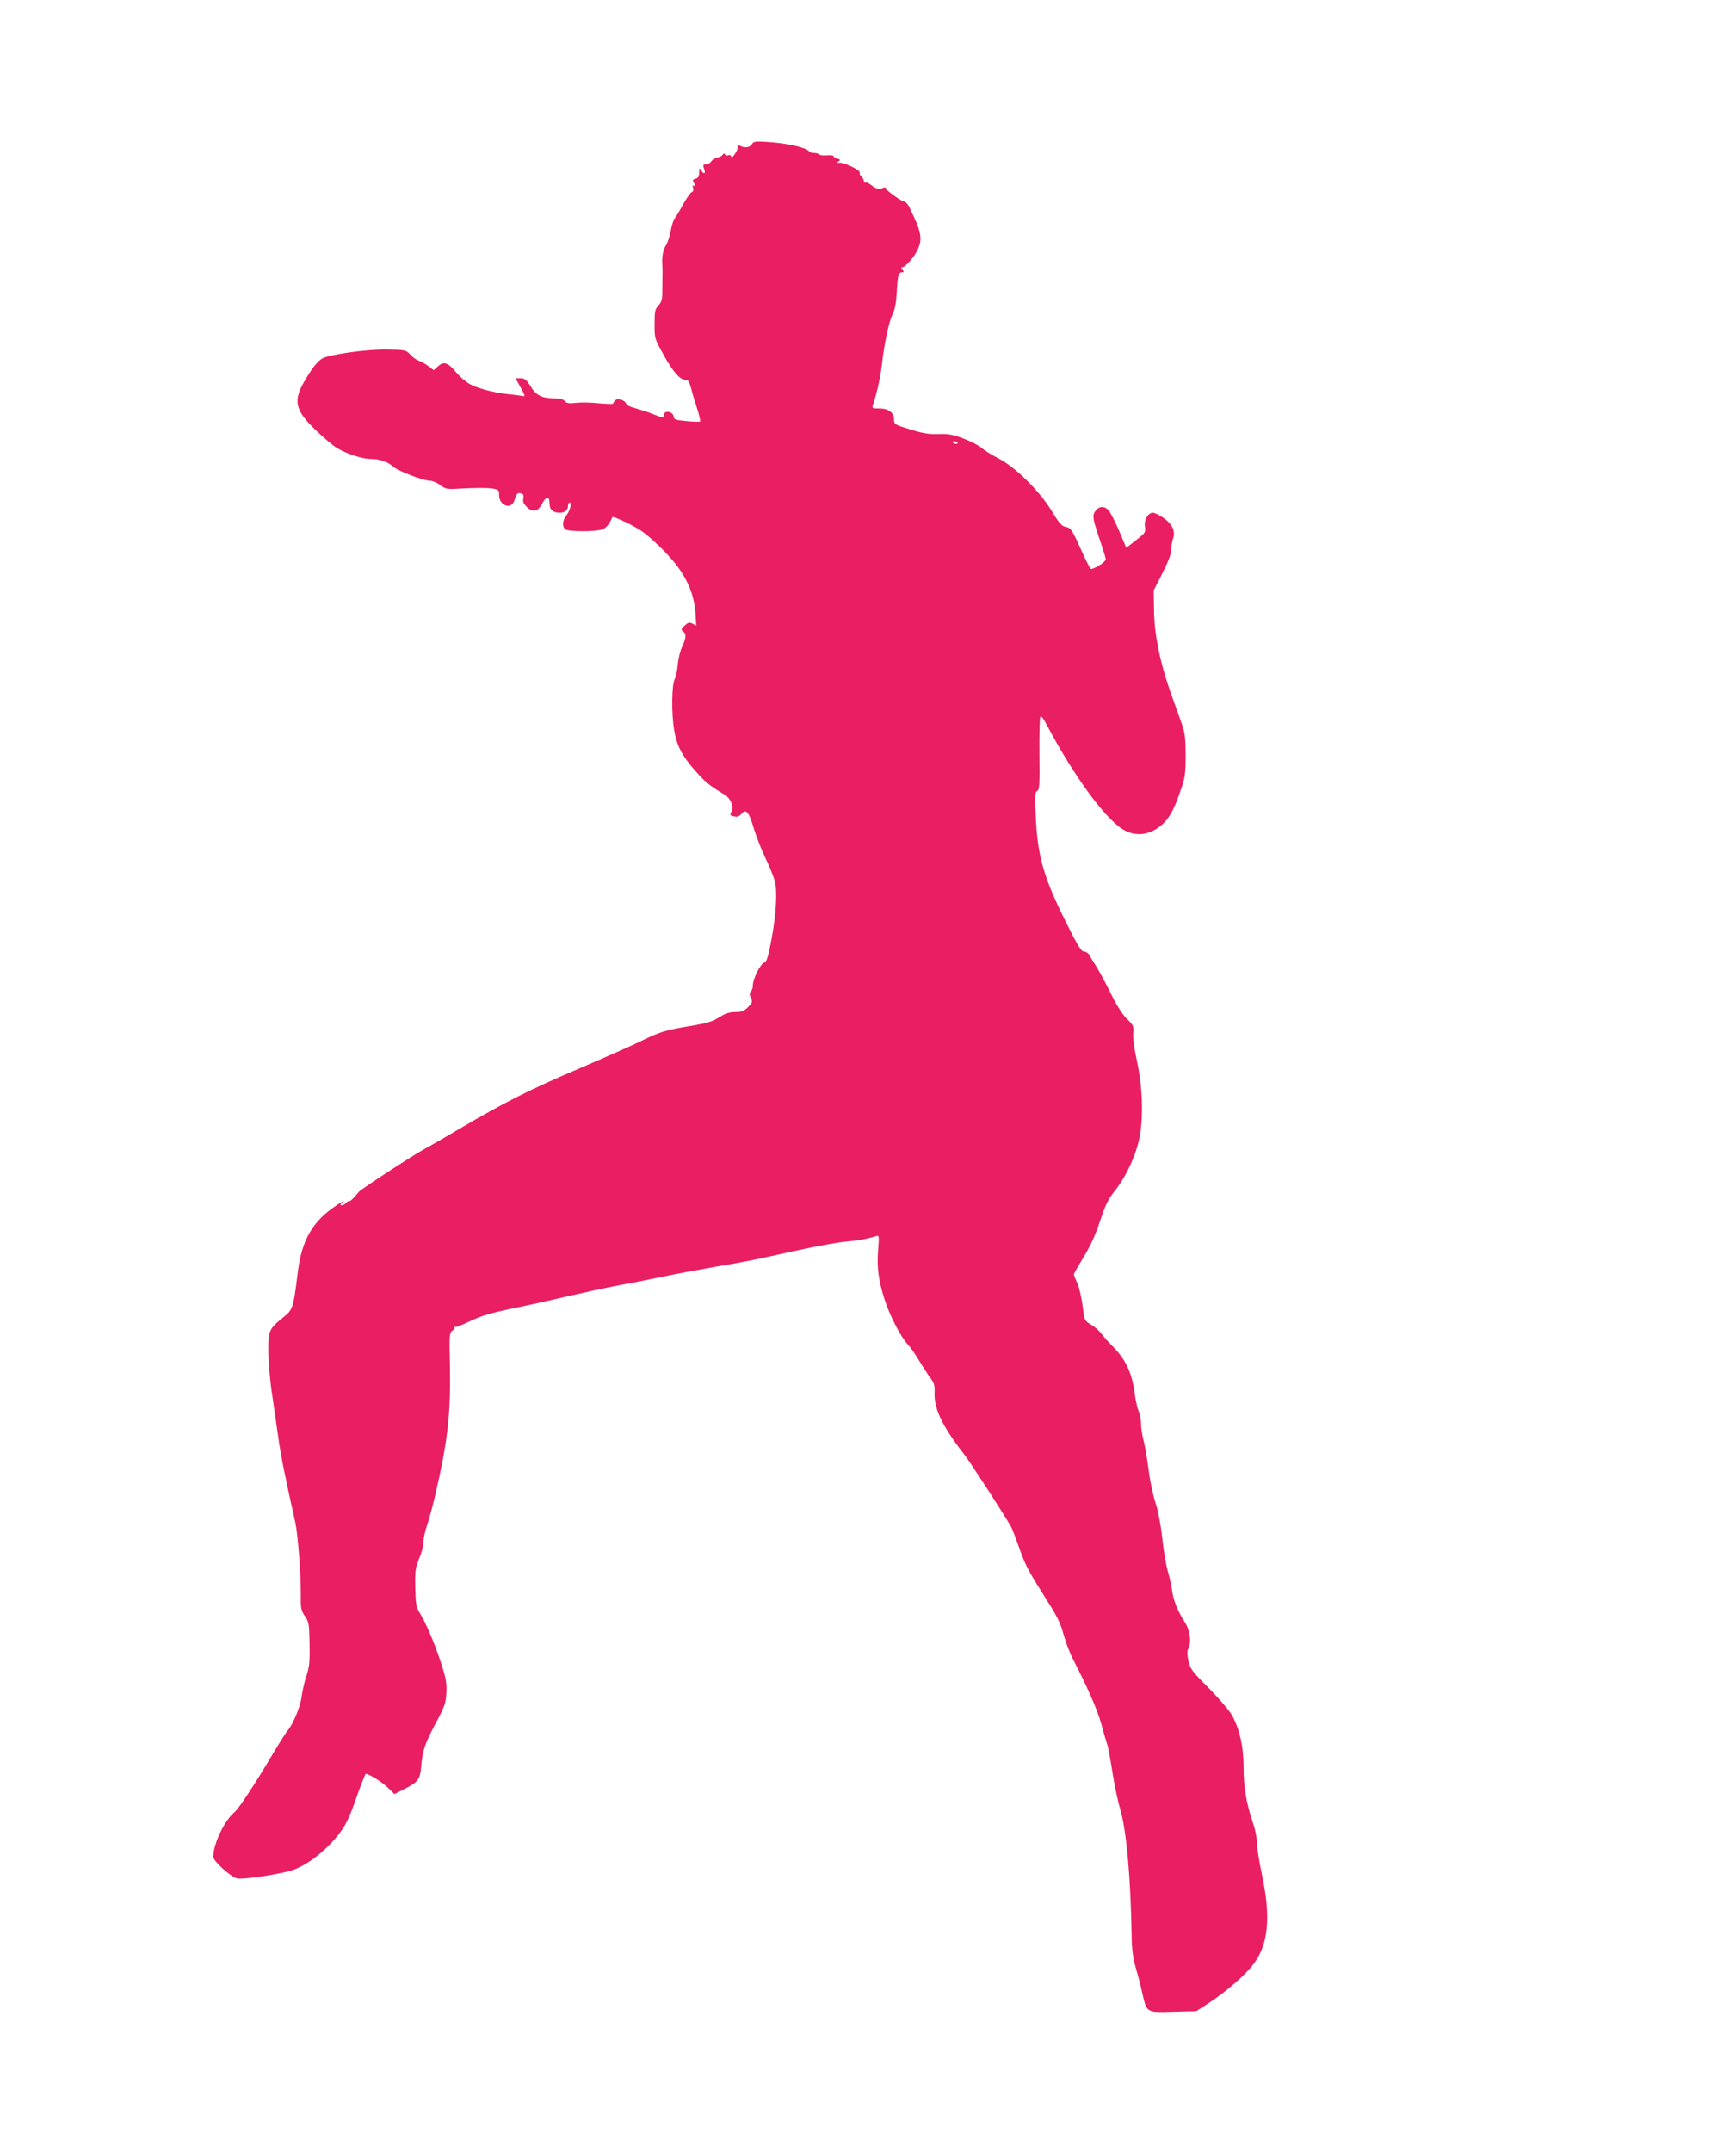 <?xml version="1.0" standalone="no"?>
<!DOCTYPE svg PUBLIC "-//W3C//DTD SVG 20010904//EN"
 "http://www.w3.org/TR/2001/REC-SVG-20010904/DTD/svg10.dtd">
<svg version="1.0" xmlns="http://www.w3.org/2000/svg"
 width="1033pt" height="1280pt" viewBox="0 0 1033 1280"
 preserveAspectRatio="xMidYMid meet">
<g transform="translate(0,1280) scale(0.1,-0.1)"
fill="#e91e63" stroke="none">
<path d="M4473 11941 c-12 -20 -46 -23 -71 -7 -8 4 -12 1 -12 -11 0 -21 -39
-75 -40 -54 0 7 -6 11 -15 8 -8 -4 -17 -1 -21 5 -4 7 -9 6 -14 -3 -5 -7 -18
-14 -31 -16 -12 -2 -28 -11 -35 -21 -7 -9 -17 -18 -23 -18 -6 -1 -15 -2 -21
-3 -6 -1 -6 -10 0 -26 11 -29 -3 -35 -19 -7 -9 14 -10 12 -11 -14 0 -23 -5
-33 -21 -37 -18 -5 -19 -8 -9 -27 9 -18 9 -21 0 -15 -9 5 -10 2 -6 -13 4 -12
1 -22 -8 -25 -8 -3 -31 -36 -52 -74 -20 -37 -43 -75 -50 -83 -7 -8 -17 -42
-23 -74 -6 -33 -19 -71 -28 -85 -17 -26 -25 -67 -22 -111 1 -14 2 -45 1 -70 0
-25 -1 -69 -1 -99 0 -42 -5 -59 -23 -78 -20 -22 -23 -35 -23 -111 0 -87 0 -87
55 -185 55 -100 97 -147 130 -147 14 0 22 -11 30 -42 6 -24 22 -78 36 -121 14
-44 23 -81 20 -84 -3 -3 -39 -2 -80 2 -67 6 -75 9 -78 28 -4 31 -58 38 -58 8
0 -19 -1 -19 -57 3 -32 13 -82 29 -110 37 -33 8 -55 19 -58 30 -3 9 -18 19
-33 22 -24 5 -34 -1 -44 -24 -2 -3 -39 -2 -83 2 -44 5 -105 6 -135 3 -44 -5
-59 -3 -69 10 -8 10 -29 16 -55 16 -80 0 -115 17 -148 71 -26 41 -36 49 -60
49 l-30 0 30 -55 c29 -53 29 -55 9 -50 -12 2 -49 7 -82 10 -90 10 -185 35
-231 61 -23 13 -61 46 -84 74 -46 55 -71 62 -106 29 l-23 -21 -33 25 c-18 13
-44 28 -57 32 -13 4 -36 20 -50 36 -25 27 -29 28 -136 30 -123 2 -352 -30
-390 -55 -29 -19 -58 -56 -102 -131 -70 -120 -58 -175 65 -293 48 -46 105 -94
128 -108 58 -34 150 -64 199 -64 54 0 103 -17 135 -46 28 -26 180 -84 220 -84
14 0 42 -12 61 -26 33 -25 36 -26 146 -19 62 3 132 3 157 0 44 -7 46 -9 46
-40 0 -66 76 -90 92 -28 10 37 20 46 42 37 11 -4 14 -13 10 -30 -4 -17 1 -30
20 -49 36 -36 66 -30 91 17 25 48 45 49 45 3 0 -37 20 -55 62 -55 29 0 48 17
48 42 0 10 5 18 10 18 15 0 1 -50 -22 -79 -21 -27 -23 -62 -6 -79 16 -16 195
-16 228 1 21 11 41 37 53 70 3 11 139 -54 186 -90 67 -50 163 -147 208 -210
62 -87 94 -172 101 -267 l5 -78 -22 12 c-20 10 -26 8 -47 -11 -22 -21 -23 -25
-10 -35 21 -15 20 -36 -5 -91 -12 -26 -24 -74 -26 -107 -3 -34 -12 -73 -19
-88 -17 -33 -19 -203 -3 -298 15 -93 46 -154 124 -243 64 -72 85 -89 175 -143
39 -23 60 -76 41 -106 -9 -15 -7 -19 16 -24 19 -5 30 -2 42 12 29 36 46 18 75
-79 15 -51 47 -132 71 -182 24 -49 49 -111 56 -138 15 -63 8 -193 -21 -349
-20 -104 -28 -129 -43 -134 -22 -7 -67 -97 -67 -134 0 -15 -5 -31 -12 -38 -9
-9 -9 -18 0 -37 11 -24 9 -29 -17 -56 -24 -24 -38 -29 -75 -29 -33 0 -59 -8
-88 -26 -50 -32 -76 -40 -193 -59 -135 -23 -171 -34 -275 -85 -52 -26 -224
-102 -381 -169 -284 -121 -435 -197 -704 -355 -77 -46 -171 -100 -210 -121
-65 -35 -371 -235 -387 -252 -4 -5 -18 -20 -31 -35 -13 -15 -26 -25 -29 -23
-3 3 -11 -1 -18 -10 -7 -8 -19 -15 -27 -15 -11 0 -8 6 8 21 13 11 -3 3 -36
-19 -145 -95 -211 -209 -234 -407 -25 -204 -29 -216 -84 -260 -88 -71 -92 -80
-90 -213 1 -65 11 -178 23 -252 11 -74 27 -187 36 -250 13 -100 43 -248 101
-505 16 -73 34 -314 33 -445 -1 -65 2 -81 24 -113 24 -35 26 -47 28 -165 2
-108 -1 -137 -19 -192 -12 -36 -24 -90 -28 -121 -6 -57 -52 -168 -84 -204 -10
-11 -55 -83 -101 -160 -96 -162 -190 -304 -214 -324 -61 -51 -126 -187 -127
-266 0 -26 105 -121 143 -129 39 -8 274 29 336 52 71 27 150 83 218 154 75 79
103 127 147 253 28 81 51 140 62 162 5 10 98 -46 131 -79 l41 -40 59 30 c81
41 94 57 100 133 8 97 21 134 86 257 54 102 61 120 64 183 3 60 -2 86 -35 187
-40 119 -87 229 -126 292 -19 30 -22 52 -24 147 -2 99 1 118 23 172 15 33 26
78 26 99 0 21 9 65 21 98 11 32 31 106 45 164 79 340 97 494 91 803 -4 164 -2
179 14 191 11 7 16 15 13 18 -3 3 1 6 8 5 7 -1 47 16 89 36 57 28 117 46 240
72 90 18 243 52 339 75 96 22 236 52 310 66 74 13 198 38 275 54 77 16 212 41
299 56 88 14 209 37 270 50 270 61 436 93 506 99 67 6 118 15 174 32 17 5 18
0 11 -86 -8 -103 3 -184 42 -301 30 -91 94 -214 133 -255 15 -16 47 -61 70
-100 23 -38 54 -85 68 -104 20 -27 25 -44 23 -83 -4 -98 45 -201 179 -373 41
-54 250 -377 279 -432 6 -12 25 -62 42 -110 39 -111 55 -142 144 -283 93 -147
103 -168 127 -254 11 -39 34 -100 53 -136 90 -175 146 -304 168 -385 14 -50
29 -103 35 -120 6 -16 20 -93 32 -170 12 -77 33 -174 45 -215 38 -124 64 -417
69 -770 1 -64 8 -119 23 -170 12 -41 30 -109 39 -150 28 -125 23 -121 185
-117 l138 4 80 52 c103 68 211 163 261 229 88 118 103 278 49 532 -17 80 -30
165 -30 190 1 25 -10 79 -24 119 -39 115 -55 211 -55 328 0 121 -22 222 -68
308 -15 28 -76 99 -137 161 -100 100 -112 115 -123 163 -8 36 -9 58 -2 71 21
38 12 111 -19 159 -43 67 -68 129 -76 186 -3 28 -15 79 -25 115 -11 36 -26
126 -34 200 -9 83 -25 164 -40 210 -14 41 -33 129 -41 195 -8 66 -22 145 -30
175 -8 30 -15 74 -15 98 0 23 -6 58 -14 76 -7 18 -17 57 -21 87 -16 134 -51
214 -127 293 -29 29 -64 68 -76 85 -13 17 -41 41 -62 53 -37 22 -37 23 -48
110 -6 48 -20 109 -31 134 -12 26 -21 50 -21 54 0 4 27 51 59 104 41 67 71
134 97 214 31 93 48 129 86 176 59 74 112 179 140 282 33 121 31 316 -6 489
-17 78 -26 147 -23 172 4 38 1 45 -35 80 -25 23 -61 79 -93 143 -28 58 -67
130 -85 160 -19 30 -40 65 -47 78 -7 12 -22 22 -33 22 -16 0 -38 36 -104 168
-137 274 -173 399 -183 644 -5 117 -4 138 9 143 13 5 15 37 13 214 -1 114 1
216 5 225 4 12 17 -4 44 -56 157 -295 337 -541 445 -610 65 -41 140 -40 206 4
61 40 96 96 137 217 31 89 33 105 33 221 -1 114 -3 132 -32 210 -83 228 -103
294 -128 410 -18 88 -27 160 -28 242 l-2 116 53 104 c35 70 52 115 52 140 0
20 5 49 10 64 16 42 -3 85 -55 122 -25 18 -54 32 -65 32 -29 0 -54 -44 -47
-84 5 -32 2 -37 -53 -79 l-58 -46 -43 102 c-24 56 -53 112 -65 124 -26 26 -58
21 -79 -11 -16 -25 -13 -44 36 -187 16 -48 29 -91 29 -96 0 -17 -81 -66 -91
-56 -5 5 -29 52 -52 104 -60 133 -65 139 -97 145 -23 5 -39 23 -81 93 -72 119
-217 263 -319 315 -41 21 -87 50 -101 63 -14 13 -62 37 -105 54 -66 25 -91 29
-149 27 -55 -2 -90 3 -167 27 -93 28 -98 31 -98 58 0 42 -32 67 -86 67 -44 0
-46 1 -39 23 26 80 44 164 53 242 15 129 42 254 64 297 13 25 20 66 24 125 5
103 10 123 31 123 13 0 13 3 3 15 -8 9 -8 15 -2 15 19 0 75 64 94 108 14 32
18 55 13 85 -6 38 -14 60 -64 165 -9 17 -21 32 -28 32 -17 0 -113 69 -113 81
0 6 -7 6 -17 1 -21 -11 -39 -6 -72 19 -13 10 -27 16 -32 13 -5 -3 -9 1 -9 9 0
8 -6 20 -14 27 -8 6 -13 17 -10 23 5 14 -93 62 -121 59 -16 -2 -17 0 -5 8 13
8 11 11 -7 16 -13 4 -23 10 -23 15 0 5 -18 7 -40 5 -22 -2 -43 1 -46 5 -3 5
-16 9 -29 9 -13 0 -26 4 -30 9 -14 23 -134 50 -255 57 -66 4 -77 2 -87 -15z
m1227 -1777 c0 -2 -7 -4 -15 -4 -8 0 -15 4 -15 10 0 5 7 7 15 4 8 -4 15 -8 15
-10z"/>
</g>
</svg>

